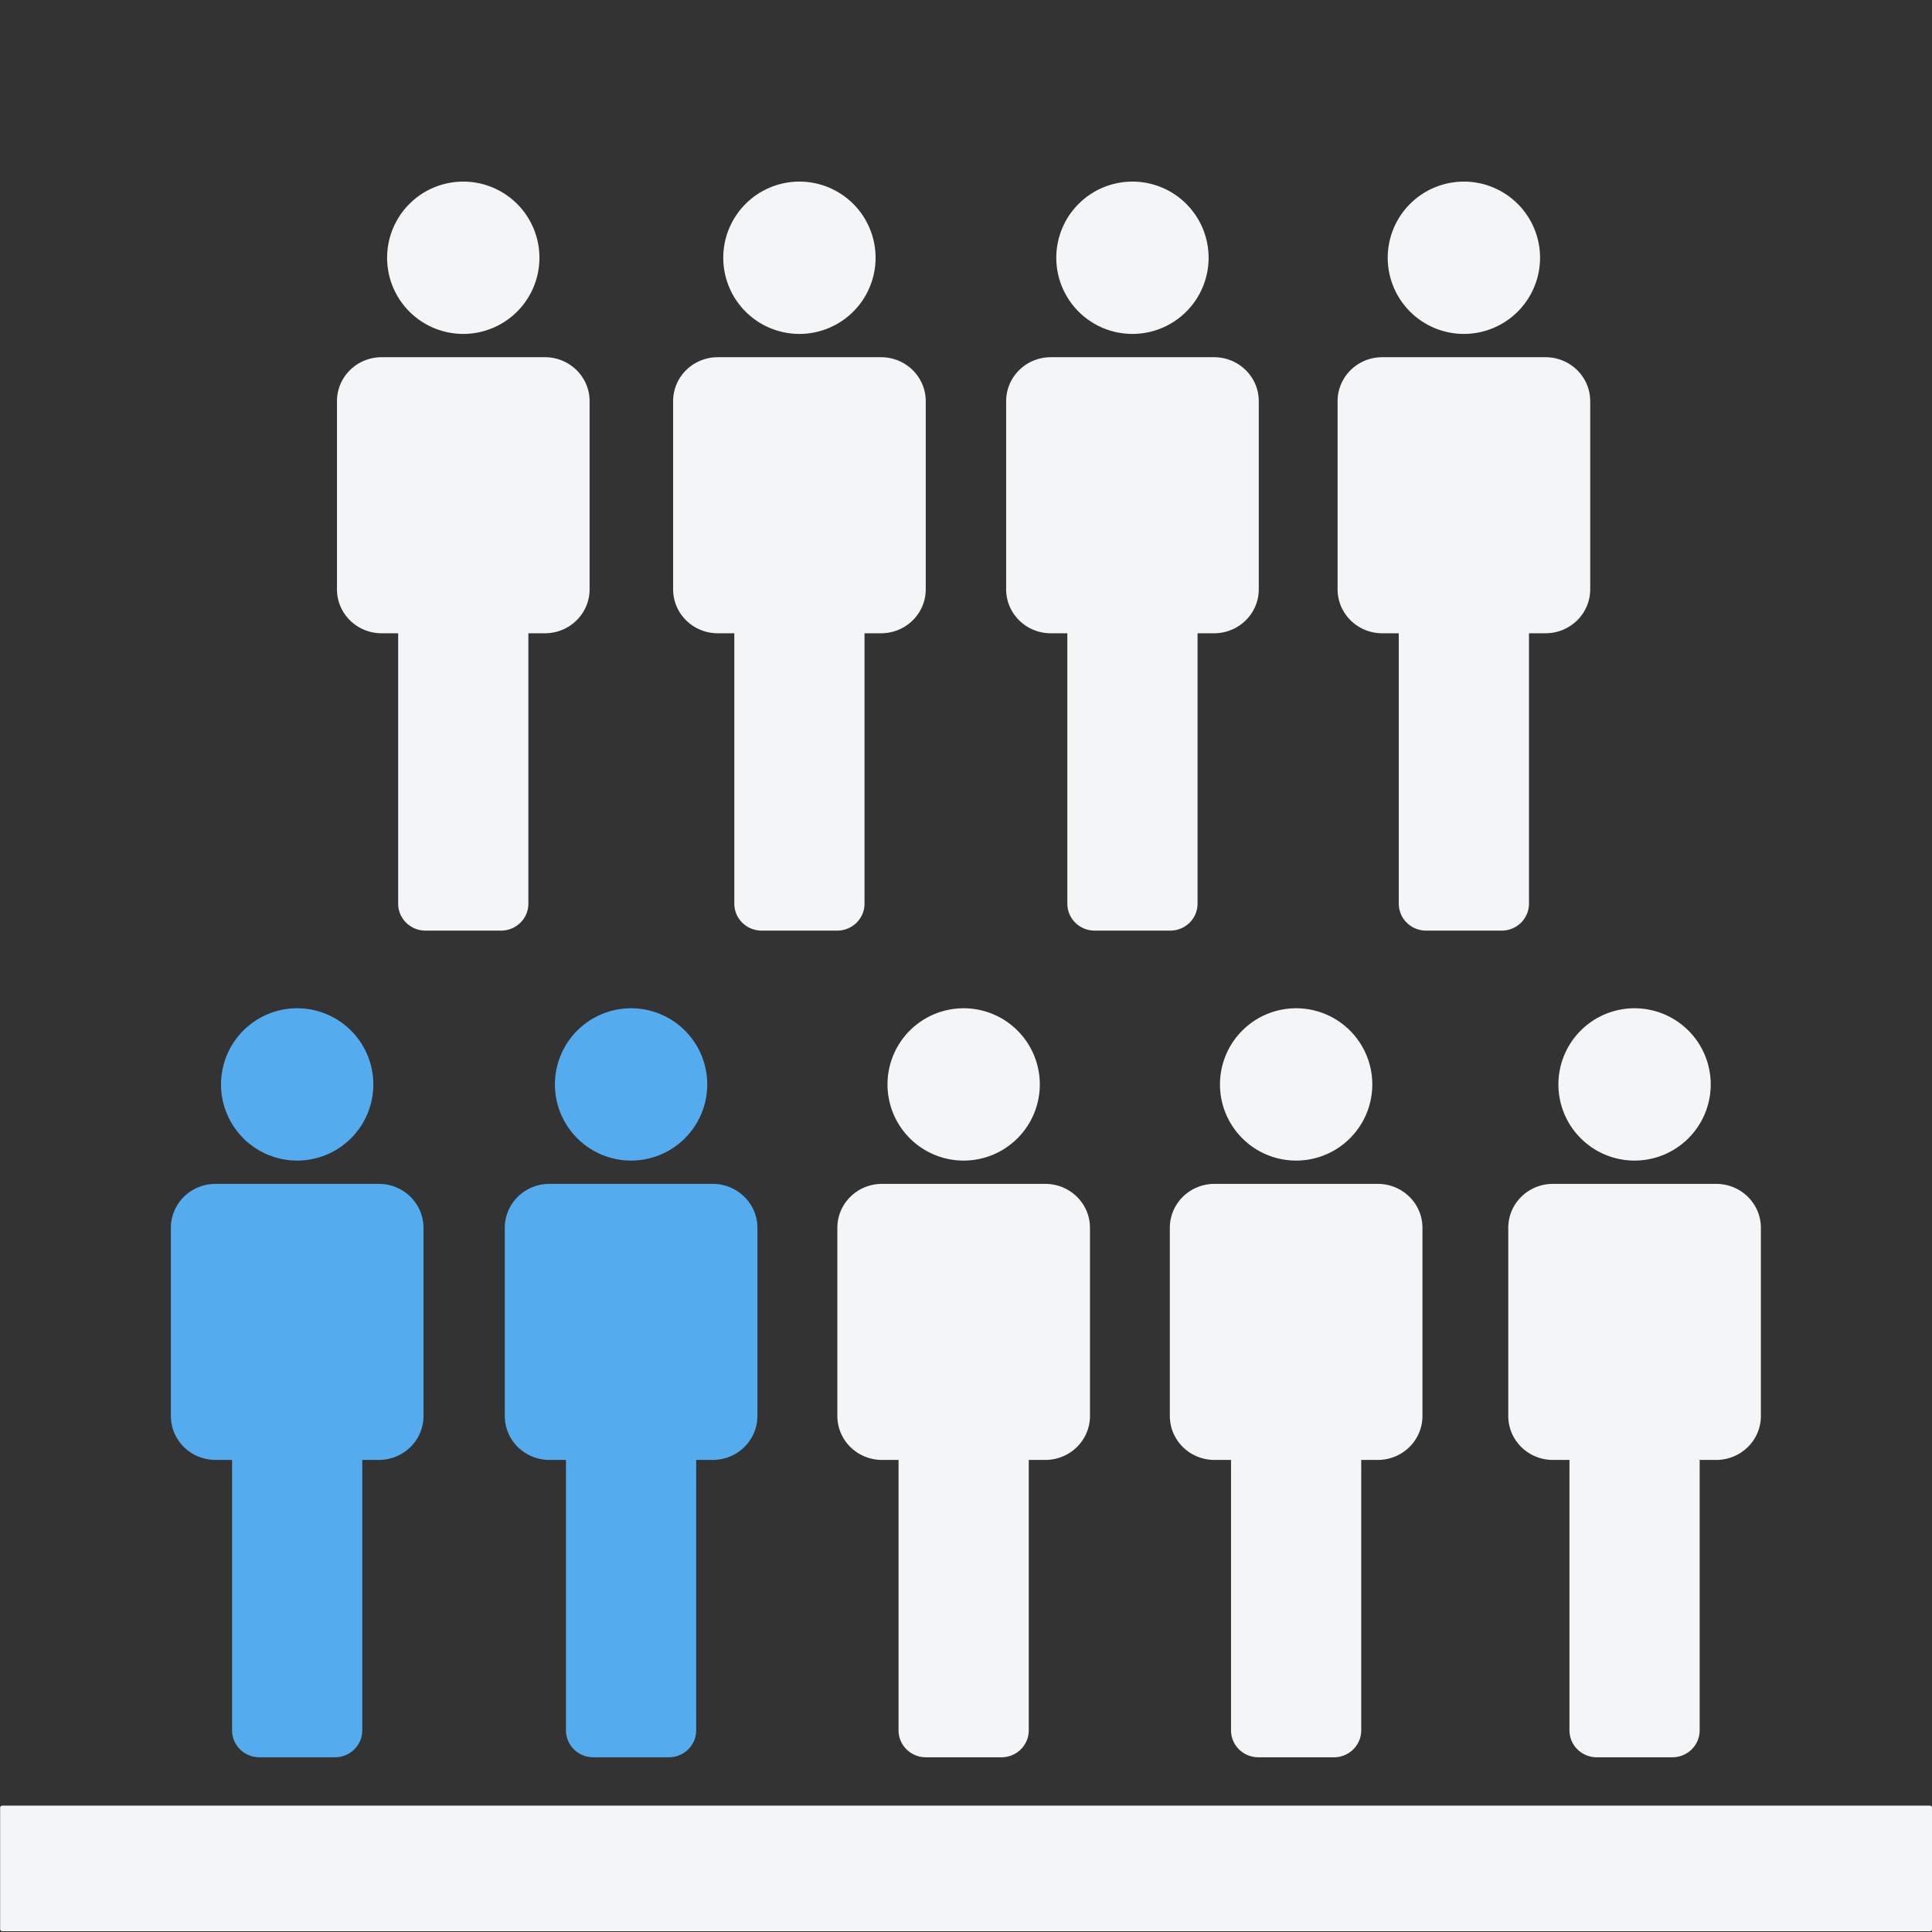 <?xml version="1.0" encoding="UTF-8" standalone="no"?>
<svg
   xmlns:dc="http://purl.org/dc/elements/1.1/"
   xmlns:cc="http://creativecommons.org/ns#"
   xmlns:rdf="http://www.w3.org/1999/02/22-rdf-syntax-ns#"
   xmlns:svg="http://www.w3.org/2000/svg"
   xmlns="http://www.w3.org/2000/svg"
   xmlns:sodipodi="http://sodipodi.sourceforge.net/DTD/sodipodi-0.dtd"
   xmlns:inkscape="http://www.inkscape.org/namespaces/inkscape"
   viewBox="0 0 100 100"
   height="100"
   width="100"
   id="svg2"
   version="1.1"
   sodipodi:docname="goscie_2.svg"
   inkscape:version="0.92.4 (5da689c313, 2019-01-14)">
  <rect x="0" y="0" width="100" height="100" fill="#333333" stroke="none"/>
  <sodipodi:namedview
     pagecolor="#ffffff"
     bordercolor="#666666"
     borderopacity="1"
     objecttolerance="10"
     gridtolerance="10"
     guidetolerance="10"
     inkscape:pageopacity="0"
     inkscape:pageshadow="2"
     inkscape:window-width="3840"
     inkscape:window-height="2019"
     id="namedview18"
     showgrid="false"
     inkscape:zoom="13.350176"
     inkscape:cx="59.87796"
     inkscape:cy="42.161644"
     inkscape:window-x="-14"
     inkscape:window-y="-14"
     inkscape:window-maximized="1"
     inkscape:current-layer="g1043" />
  <defs
     id="defs6" />
  <g
     transform="matrix(1.024,0,0,1.008,-1.299,-125.08)"
     id="g875">
    <g
       transform="matrix(0.671,0,0,0.671,-25.44,111.144)"
       id="g900">
      <rect
         style="opacity:1;fill:#f4f5f7;fill-opacity:1;fill-rule:nonzero;stroke:none;stroke-width:44.245;stroke-linecap:butt;stroke-linejoin:bevel;stroke-miterlimit:4;stroke-dasharray:none;stroke-opacity:1;paint-order:stroke fill markers"
         id="rect1513-6"
         width="145.537"
         height="9.61"
         x="39.814"
         y="157.468"
         ry="0.152" />
      <g
         id="g1043"
         transform="matrix(0.876,0,0,0.876,224.585,32.565)"
         style="fill:#f4f5f7;fill-opacity:1">
        <path
           id="rect938-3"
           d="m -70.375,72.926 a 6.549,6.653 0 0 0 -6.549,6.653 6.549,6.653 0 0 0 6.549,6.653 6.549,6.653 0 0 0 6.549,-6.653 6.549,6.653 0 0 0 -6.549,-6.653 z m -7.015,15.341 c -2.131,0 -3.846,1.715 -3.846,3.846 v 16.424 c 0,2.131 1.715,3.846 3.846,3.846 h 1.416 v 23.62 c 0,1.305 1.052,2.356 2.356,2.356 h 6.487 c 1.305,0 2.354,-1.051 2.354,-2.356 v -23.62 h 1.416 c 2.131,0 3.849,-1.715 3.849,-3.846 V 92.113 c 0,-2.131 -1.718,-3.846 -3.849,-3.846 z"
           style="opacity:1;fill:#f4f5f7;fill-opacity:1;fill-rule:nonzero;stroke:none;stroke-width:28.775;stroke-linecap:butt;stroke-linejoin:bevel;stroke-miterlimit:4;stroke-dasharray:none;stroke-opacity:1;paint-order:stroke fill markers" />
        <path
           id="rect938"
           d="m -185.382,72.926 a 6.549,6.653 0 0 0 -6.549,6.653 6.549,6.653 0 0 0 6.549,6.653 6.549,6.653 0 0 0 6.549,-6.653 6.549,6.653 0 0 0 -6.549,-6.653 z m -7.015,15.341 c -2.131,0 -3.846,1.715 -3.846,3.846 v 16.424 c 0,2.131 1.715,3.846 3.846,3.846 h 1.416 v 23.62 c 0,1.305 1.052,2.356 2.356,2.356 h 6.487 c 1.305,0 2.354,-1.051 2.354,-2.356 v -23.62 h 1.416 c 2.131,0 3.849,-1.715 3.849,-3.846 V 92.113 c 0,-2.131 -1.718,-3.846 -3.849,-3.846 z"
           style="opacity:1;fill:#54abed;fill-opacity:1;fill-rule:nonzero;stroke:none;stroke-width:28.775;stroke-linecap:butt;stroke-linejoin:bevel;stroke-miterlimit:4;stroke-dasharray:none;stroke-opacity:1;paint-order:stroke fill markers" />
        <path
           id="rect938-4"
           d="m -156.668,72.926 a 6.549,6.653 0 0 0 -6.549,6.653 6.549,6.653 0 0 0 6.549,6.653 6.549,6.653 0 0 0 6.549,-6.653 6.549,6.653 0 0 0 -6.549,-6.653 z m -7.015,15.341 c -2.131,0 -3.846,1.715 -3.846,3.846 v 16.424 c 0,2.131 1.715,3.846 3.846,3.846 h 1.416 v 23.62 c 0,1.305 1.052,2.356 2.356,2.356 h 6.487 c 1.305,0 2.354,-1.051 2.354,-2.356 v -23.62 h 1.416 c 2.131,0 3.849,-1.715 3.849,-3.846 V 92.113 c 0,-2.131 -1.718,-3.846 -3.849,-3.846 z"
           style="opacity:1;fill:#54abed;fill-opacity:1;fill-rule:nonzero;stroke:none;stroke-width:28.775;stroke-linecap:butt;stroke-linejoin:bevel;stroke-miterlimit:4;stroke-dasharray:none;stroke-opacity:1;paint-order:stroke fill markers" />
        <path
           id="rect938-6"
           d="m -128.069,72.926 a 6.549,6.653 0 0 0 -6.549,6.653 6.549,6.653 0 0 0 6.549,6.653 6.549,6.653 0 0 0 6.549,-6.653 6.549,6.653 0 0 0 -6.549,-6.653 z m -7.015,15.341 c -2.131,0 -3.846,1.715 -3.846,3.846 v 16.424 c 0,2.131 1.715,3.846 3.846,3.846 h 1.416 v 23.62 c 0,1.305 1.052,2.356 2.356,2.356 h 6.487 c 1.305,0 2.354,-1.051 2.354,-2.356 v -23.62 h 1.416 c 2.131,0 3.849,-1.715 3.849,-3.846 V 92.113 c 0,-2.131 -1.718,-3.846 -3.849,-3.846 z"
           style="opacity:1;fill:#f4f5f7;fill-opacity:1;fill-rule:nonzero;stroke:none;stroke-width:28.775;stroke-linecap:butt;stroke-linejoin:bevel;stroke-miterlimit:4;stroke-dasharray:none;stroke-opacity:1;paint-order:stroke fill markers" />
        <path
           id="rect938-0"
           d="m -99.478,72.926 a 6.549,6.653 0 0 0 -6.549,6.653 6.549,6.653 0 0 0 6.549,6.653 6.549,6.653 0 0 0 6.549,-6.653 6.549,6.653 0 0 0 -6.549,-6.653 z m -7.015,15.341 c -2.131,0 -3.846,1.715 -3.846,3.846 v 16.424 c 0,2.131 1.715,3.846 3.846,3.846 h 1.416 v 23.62 c 0,1.305 1.052,2.356 2.356,2.356 h 6.487 c 1.305,0 2.354,-1.051 2.354,-2.356 v -23.62 h 1.416 c 2.131,0 3.849,-1.715 3.849,-3.846 V 92.113 c 0,-2.131 -1.718,-3.846 -3.849,-3.846 z"
           style="opacity:1;fill:#f4f5f7;fill-opacity:1;fill-rule:nonzero;stroke:none;stroke-width:28.775;stroke-linecap:butt;stroke-linejoin:bevel;stroke-miterlimit:4;stroke-dasharray:none;stroke-opacity:1;paint-order:stroke fill markers" />
        <path
           id="rect938-48"
           d="m -171.099,0.71 a 6.549,6.653 0 0 0 -6.549,6.653 6.549,6.653 0 0 0 6.549,6.653 6.549,6.653 0 0 0 6.549,-6.653 6.549,6.653 0 0 0 -6.549,-6.653 z m -7.015,15.341 c -2.131,0 -3.846,1.715 -3.846,3.846 v 16.424 c 0,2.131 1.715,3.846 3.846,3.846 h 1.416 v 23.62 c 0,1.305 1.052,2.356 2.356,2.356 h 6.487 c 1.305,0 2.354,-1.051 2.354,-2.356 v -23.62 h 1.416 c 2.131,0 3.849,-1.715 3.849,-3.846 v -16.424 c 0,-2.131 -1.718,-3.846 -3.849,-3.846 z"
           style="opacity:1;fill:#f4f5f7;fill-opacity:1;fill-rule:nonzero;stroke:none;stroke-width:28.775;stroke-linecap:butt;stroke-linejoin:bevel;stroke-miterlimit:4;stroke-dasharray:none;stroke-opacity:1;paint-order:stroke fill markers" />
        <path
           id="rect938-48-4"
           d="m -142.192,0.71 a 6.549,6.653 0 0 0 -6.549,6.653 6.549,6.653 0 0 0 6.549,6.653 6.549,6.653 0 0 0 6.549,-6.653 6.549,6.653 0 0 0 -6.549,-6.653 z m -7.015,15.341 c -2.131,0 -3.846,1.715 -3.846,3.846 v 16.424 c 0,2.131 1.715,3.846 3.846,3.846 h 1.416 v 23.62 c 0,1.305 1.052,2.356 2.356,2.356 h 6.487 c 1.305,0 2.354,-1.051 2.354,-2.356 v -23.62 h 1.416 c 2.131,0 3.849,-1.715 3.849,-3.846 v -16.424 c 0,-2.131 -1.718,-3.846 -3.849,-3.846 z"
           style="opacity:1;fill:#f4f5f7;fill-opacity:1;fill-rule:nonzero;stroke:none;stroke-width:28.775;stroke-linecap:butt;stroke-linejoin:bevel;stroke-miterlimit:4;stroke-dasharray:none;stroke-opacity:1;paint-order:stroke fill markers" />
        <path
           id="rect938-48-7"
           d="m -113.554,0.71 a 6.549,6.653 0 0 0 -6.549,6.653 6.549,6.653 0 0 0 6.549,6.653 6.549,6.653 0 0 0 6.549,-6.653 6.549,6.653 0 0 0 -6.549,-6.653 z m -7.015,15.341 c -2.131,0 -3.846,1.715 -3.846,3.846 v 16.424 c 0,2.131 1.715,3.846 3.846,3.846 h 1.416 v 23.62 c 0,1.305 1.052,2.356 2.356,2.356 h 6.487 c 1.305,0 2.354,-1.051 2.354,-2.356 v -23.62 h 1.416 c 2.131,0 3.849,-1.715 3.849,-3.846 v -16.424 c 0,-2.131 -1.718,-3.846 -3.849,-3.846 z"
           style="opacity:1;fill:#f4f5f7;fill-opacity:1;fill-rule:nonzero;stroke:none;stroke-width:28.775;stroke-linecap:butt;stroke-linejoin:bevel;stroke-miterlimit:4;stroke-dasharray:none;stroke-opacity:1;paint-order:stroke fill markers" />
        <path
           id="rect938-48-7-2"
           d="m -85.052,0.71 a 6.549,6.653 0 0 0 -6.549,6.653 6.549,6.653 0 0 0 6.549,6.653 6.549,6.653 0 0 0 6.549,-6.653 6.549,6.653 0 0 0 -6.549,-6.653 z m -7.015,15.341 c -2.131,0 -3.846,1.715 -3.846,3.846 v 16.424 c 0,2.131 1.715,3.846 3.846,3.846 h 1.416 v 23.62 c 0,1.305 1.052,2.356 2.356,2.356 h 6.487 c 1.305,0 2.354,-1.051 2.354,-2.356 v -23.62 h 1.416 c 2.131,0 3.849,-1.715 3.849,-3.846 v -16.424 c 0,-2.131 -1.718,-3.846 -3.849,-3.846 z"
           style="opacity:1;fill:#f4f5f7;fill-opacity:1;fill-rule:nonzero;stroke:none;stroke-width:28.775;stroke-linecap:butt;stroke-linejoin:bevel;stroke-miterlimit:4;stroke-dasharray:none;stroke-opacity:1;paint-order:stroke fill markers" />
      </g>
    </g>
  </g>
</svg>
